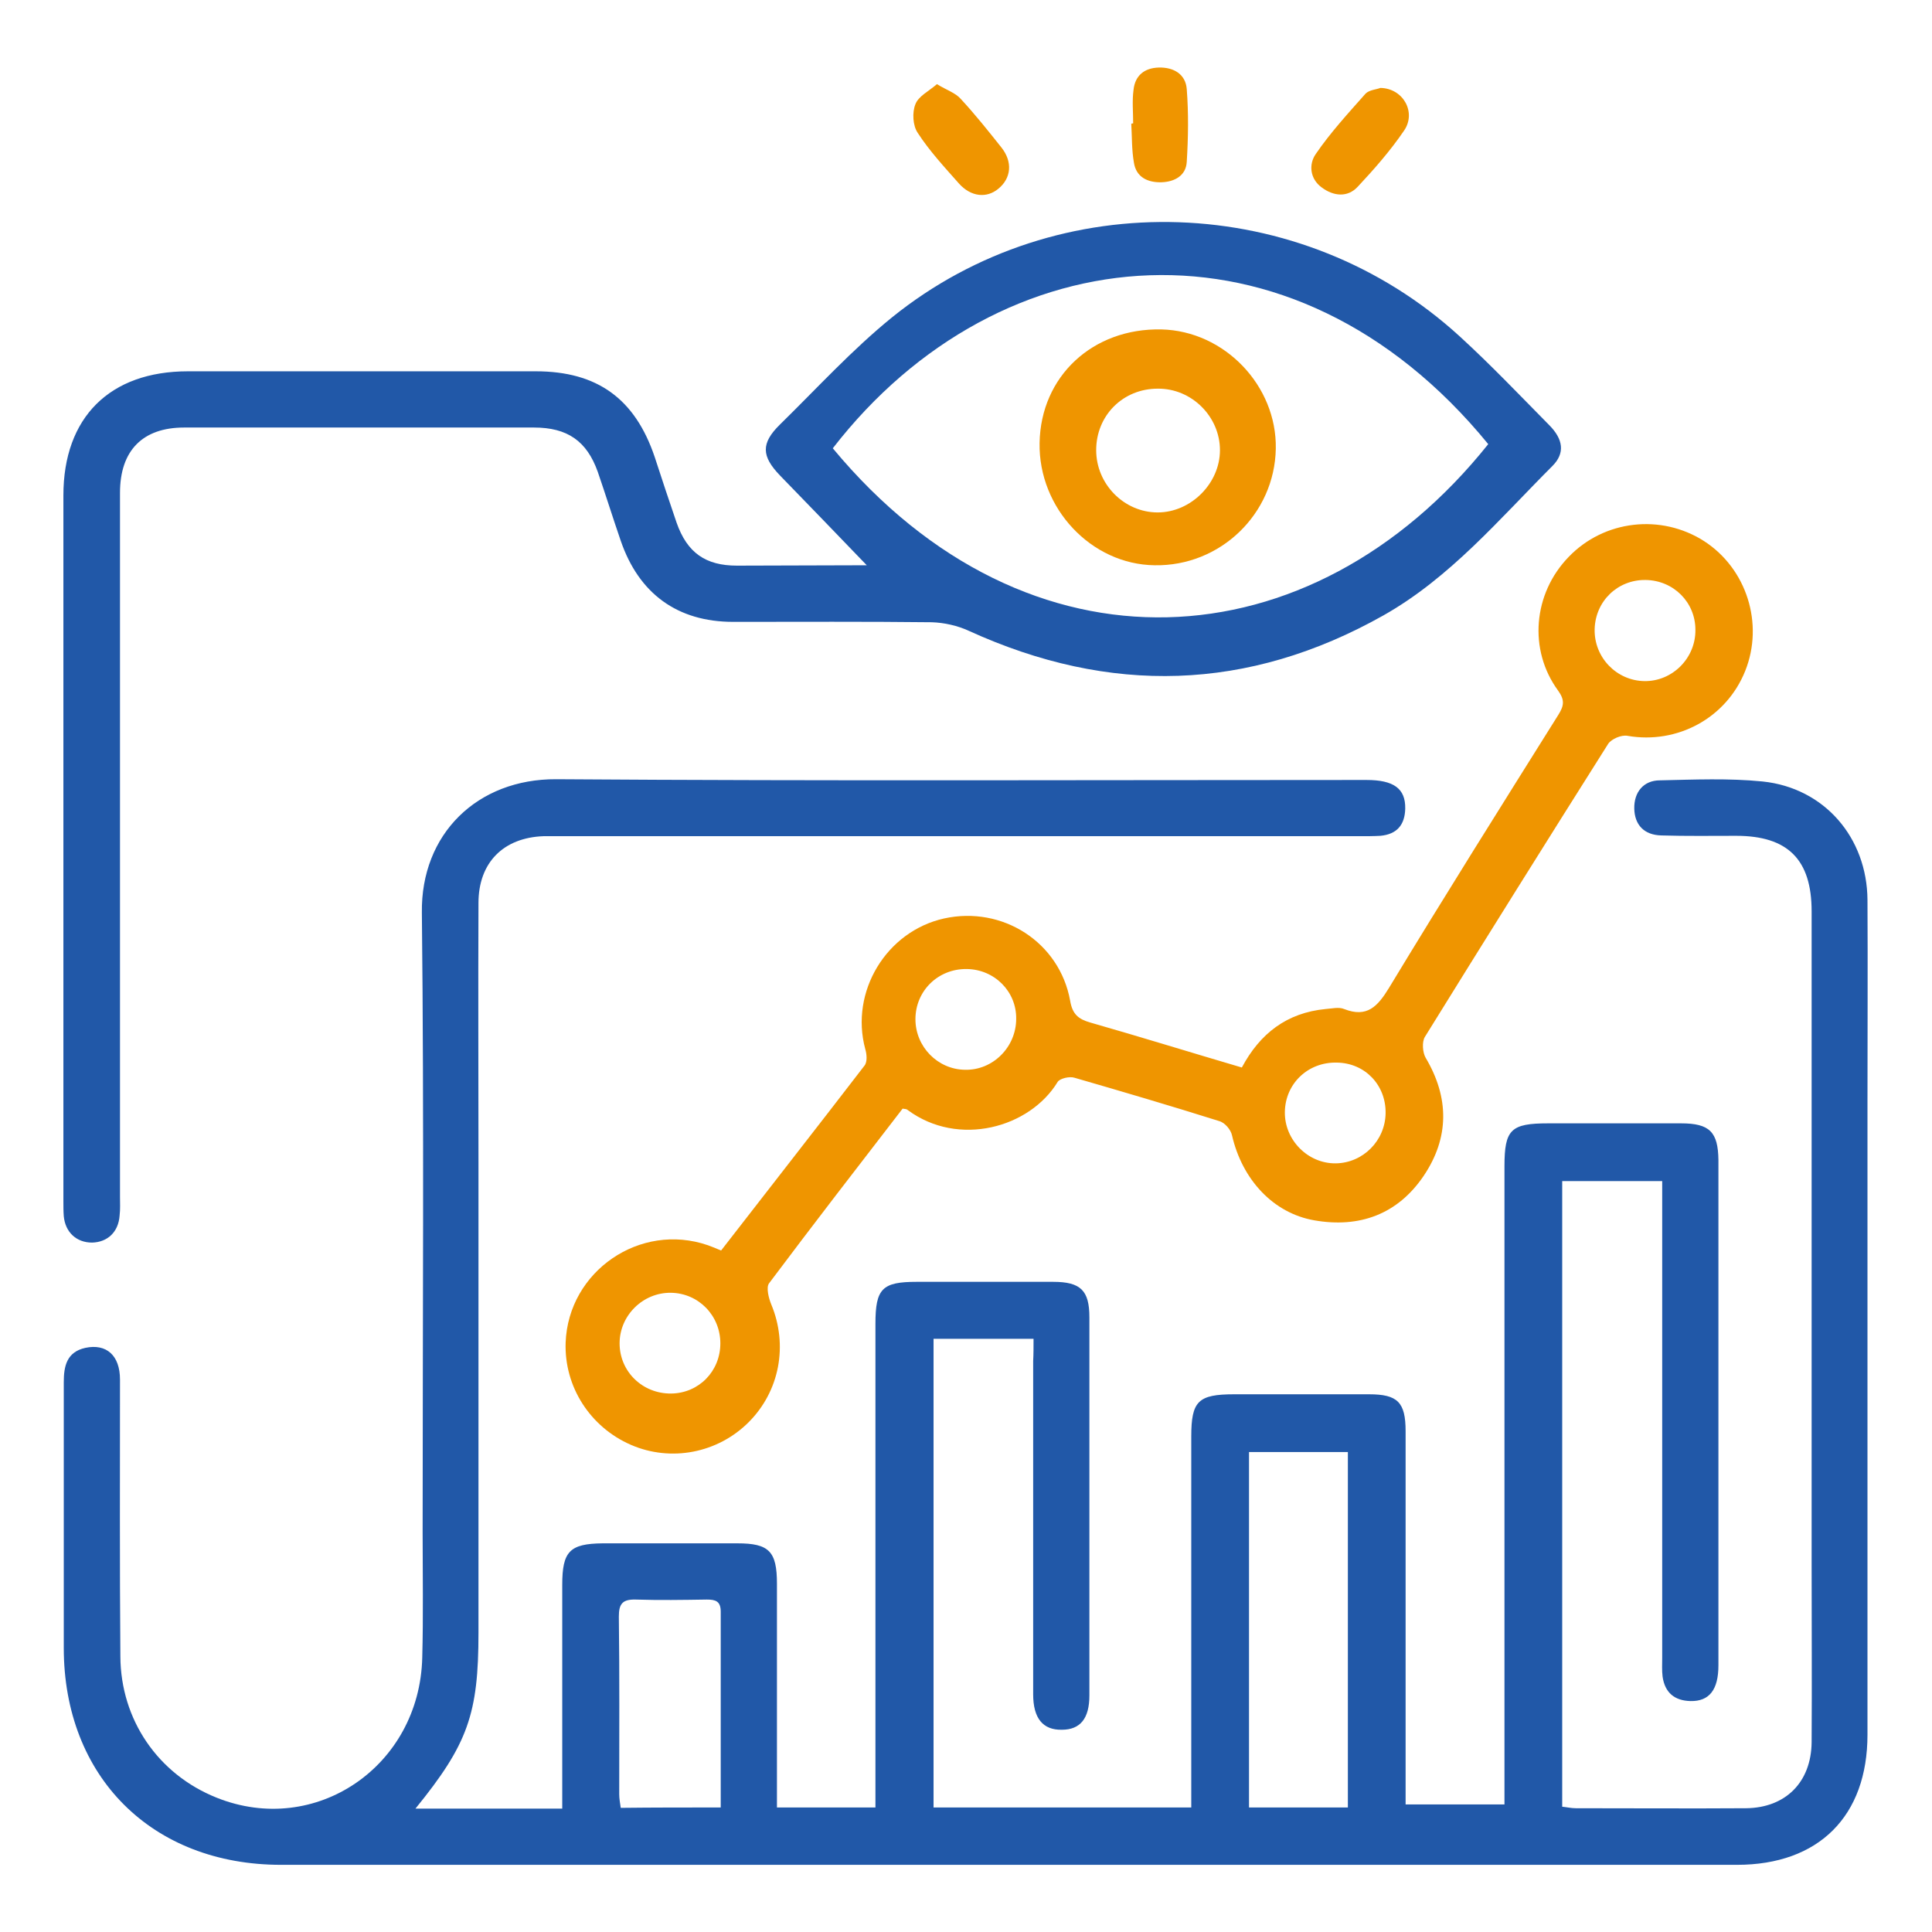 <svg xmlns="http://www.w3.org/2000/svg" xmlns:xlink="http://www.w3.org/1999/xlink" version="1.1" id="Layer_1" x="0px" y="0px" viewBox="0 0 512 512" style="enable-background:new 0 0 512 512;" xml:space="preserve"> <style type="text/css"> .st0{fill:#2158A8;} .st1{fill:#EF9500;} </style> <g> <path class="st0" d="M273.9,354.8c-9.2,0-17.7,0-26.5,0c0,41.5,0,82.7,0,124.2c22.7,0,45.3,0,68.3,0c0-2.2,0-4.1,0-6 c0-30.8,0-61.5,0-92.3c0-9.4,1.8-11.2,11.4-11.2c11.9,0,23.8,0,35.7,0c7.6,0,9.7,2.1,9.7,9.8c0,30.9,0,61.8,0,92.7c0,2,0,3.9,0,6.2 c8.9,0,17.2,0,26.2,0c0-2.1,0-4,0-5.9c0-54.4,0-108.8,0-163.2c0-9.8,1.7-11.4,11.6-11.4c11.7,0,23.5,0,35.2,0 c7.6,0,9.8,2.3,9.9,9.7c0,44.6,0,89.3,0,133.9c0,6.5-2.4,9.6-7.4,9.5c-4.2-0.1-6.8-2.2-7.4-6.5c-0.2-1.6-0.1-3.3-0.1-5 c0-40,0-80,0-120c0-2,0-4,0-6.3c-8.9,0-17.5,0-26.5,0c0,55.2,0,110.3,0,165.8c1.1,0.1,2.4,0.4,3.6,0.4c15,0,30.1,0.1,45.1,0 c10.5-0.1,17.3-6.9,17.4-17.5c0.1-15.9,0-31.7,0-47.6c0-57.5,0-115.1,0-172.6c0-13.7-6.3-20-20-20c-6.6,0-13.2,0.1-19.8-0.1 c-4.6-0.1-7.1-2.8-7.2-7.1c-0.1-4.3,2.4-7.5,6.8-7.5c9.1-0.2,18.2-0.6,27.2,0.3c16.4,1.7,27.7,14.9,27.8,31.4 c0.1,17.9,0,35.7,0,53.6c0,55.9,0,111.8,0,167.6c0,21.6-12.9,34.5-34.6,34.5c-128.6,0-257.2,0-385.8,0c-34.3,0-57.6-23.4-57.6-57.5 c0-23.5,0-47,0-70.4c0-4.3,0.8-8,5.7-9.1c5.6-1.2,9.2,2,9.2,8.4c0,24.5-0.1,48.9,0.1,73.4c0.1,16.8,10,31.2,25.5,37.4 c26.2,10.5,53.8-8.3,54.5-37.1c0.3-11.1,0.1-22.2,0.1-33.2c0-54.7,0.4-109.5-0.2-164.2c-0.3-20.9,14.7-35.5,35.6-35.4 c71.6,0.5,143.2,0.2,214.7,0.2c7.3,0,10.4,2.3,10.3,7.6c-0.1,4.3-2.2,6.8-6.6,7.2c-1.8,0.1-3.6,0.1-5.5,0.1 c-70.4,0-140.8,0-211.3,0c-1.7,0-3.3,0-5,0c-10.6,0.4-17.2,7-17.2,17.7c-0.1,23,0,46,0,68.9c0,41.5,0,83,0,124.5 c0,21.5-2.8,29.5-16.7,46.6c6.9,0,13.3,0,19.6,0c6.2,0,12.5,0,19.3,0c0-2.2,0-4,0-5.7c0-17.9,0-35.7,0-53.6c0-8.9,2-10.9,10.7-11 c11.9,0,23.8,0,35.7,0c8.4,0,10.5,2.1,10.5,10.7c0,17.9,0,35.7,0,53.6c0,1.8,0,3.6,0,5.7c8.7,0,17.1,0,26.1,0c0-1.9,0-3.8,0-5.7 c0-40.8,0-81.7,0-122.5c0-9.3,1.8-11.1,10.9-11.1c12.1,0,24.1,0,36.2,0c7.3,0,9.6,2.3,9.6,9.4c0,33.4,0,66.8,0,100.2 c0,6.1-2.4,9.1-7.3,9.1c-5,0.1-7.6-3-7.6-9.4c0-29.4,0-58.9,0-88.3C273.9,358.9,273.9,357.1,273.9,354.8z M331,384.8 c0,31.6,0,62.9,0,94.2c8.9,0,17.4,0,26.2,0c0-31.5,0-62.8,0-94.2C348.2,384.8,339.7,384.8,331,384.8z M191,479 c0-17.6,0-34.7,0-51.9c0-2.8-1.4-3.2-3.7-3.2c-6.3,0.1-12.6,0.2-18.8,0c-3.5-0.1-4.5,1.1-4.5,4.5c0.2,15.7,0.1,31.4,0.1,47.1 c0,1.1,0.2,2.2,0.4,3.6C173.2,479,181.7,479,191,479z"></path> <path class="st0" d="M229.7,149.8c-7.9-8.2-15.4-16-23-23.8c-4.9-5.1-5.1-8.5,0-13.5c9.8-9.6,19.1-19.8,29.7-28.4 c44.1-35.6,108.6-33.3,150.5,5.1c8.2,7.5,15.8,15.5,23.6,23.4c3.8,3.8,4.3,7.5,0.9,10.9c-14.1,14.1-27.1,29.6-44.8,39.6 c-35.9,20.2-72.5,21.1-109.8,4.1c-3-1.4-6.6-2.2-9.9-2.3c-17.5-0.2-35-0.1-52.6-0.1c-14.8,0-25-7.5-29.8-21.5 c-2.1-6.1-4-12.2-6.1-18.3c-2.9-8.1-8-11.7-16.9-11.7c-30.9,0-61.8,0-92.7,0c-11,0-17,6.1-17,17.3c0,62.2,0,124.3,0,186.5 c0,1.7,0.1,3.3-0.1,5c-0.3,4.4-3.2,7.1-7.3,7.2c-4.1,0-7.1-2.7-7.5-7c-0.1-1.3-0.1-2.6-0.1-4c0-62.3,0-124.6,0-187 c0-20.7,12.3-32.9,33-32.9c30.7,0,61.5,0,92.2,0c16.3,0,26.3,7.3,31.5,22.7c1.9,5.8,3.8,11.6,5.8,17.4c2.8,8,7.7,11.4,16,11.4 C206.9,149.9,218.2,149.8,229.7,149.8z M394.4,117.7c-52-63.6-129.4-56.1-173.7,1.1C272.4,181.1,347.6,176.3,394.4,117.7z"></path> <path class="st1" d="M239.2,293.8c-11.8,15.3-23.7,30.7-35.4,46.3c-0.8,1.1-0.1,3.9,0.6,5.6c4.5,10.8,2.2,23-6,31.2 c-8.2,8.2-20.6,10.6-31.2,6c-10.8-4.7-17.7-15.4-17.3-27.1c0.7-18.9,19.7-32,37.7-25.8c1.1,0.4,2.1,0.8,3.5,1.4 c12.7-16.4,25.4-32.6,38-49c0.8-1,0.6-3.1,0.2-4.4c-4.1-15.2,5.6-31.2,20.9-34.6c15.5-3.4,30.6,6.3,33.4,21.8 c0.6,3.6,2.2,4.9,5.4,5.8c13.3,3.8,26.5,7.9,40.1,11.9c4.8-9,11.9-14.5,22.2-15.5c1.6-0.1,3.5-0.6,4.9,0c6.1,2.4,8.9-0.7,11.9-5.6 c14.7-24.3,29.8-48.3,44.9-72.4c1.5-2.4,1.7-3.9-0.1-6.4c-7.9-10.8-6.6-25.7,2.8-35.4c9.4-9.8,24.5-11.5,35.9-4.2 c11.3,7.3,15.9,21.9,10.9,34.4c-5,12.5-18,19.5-31.2,17.2c-1.6-0.3-4.2,0.8-5.1,2.1c-16.3,25.8-32.5,51.7-48.6,77.7 c-0.8,1.3-0.6,4.1,0.2,5.5c6.3,10.6,6.3,21.2-0.5,31.3c-6.9,10.2-17,13.9-29,11.8c-10.9-1.9-19.1-10.8-21.8-22.5 c-0.3-1.5-1.9-3.4-3.4-3.8c-12.7-4-25.6-7.8-38.4-11.5c-1.3-0.4-3.8,0.2-4.4,1.1c-7.4,12.2-26.3,17.4-39.7,7.5 C240.3,293.9,239.9,293.9,239.2,293.8z M436.1,153.7c-7.4-0.1-13.3,5.6-13.5,13c-0.2,7.5,5.8,13.7,13.2,13.8 c7.4,0.1,13.6-6.1,13.5-13.6C449.3,159.6,443.5,153.8,436.1,153.7z M256.2,256.8c-7.6-0.1-13.6,5.8-13.6,13.3 c0,7.3,5.9,13.3,13.1,13.4c7.4,0.2,13.6-6,13.6-13.5C269.4,262.8,263.6,256.9,256.2,256.8z M367.2,295c0.1-7.5-5.5-13.3-12.9-13.4 c-7.7-0.2-13.7,5.6-13.8,13.1c-0.1,7.4,6.1,13.7,13.5,13.6C361.2,308.2,367.1,302.3,367.2,295z M190.9,356 c0-7.4-5.8-13.3-13.1-13.4c-7.4-0.1-13.6,6-13.6,13.4c0,7.5,6.1,13.4,13.7,13.3C185.2,369.2,190.9,363.4,190.9,356z"></path> <path class="st1" d="M248.3,22.3c2.6,1.6,4.9,2.3,6.3,3.9c3.8,4.1,7.3,8.5,10.8,12.9c3,3.8,2.6,8.1-0.8,10.9 c-3.1,2.6-7.3,2.2-10.5-1.4c-3.8-4.3-7.8-8.6-10.9-13.4c-1.3-1.9-1.5-5.4-0.6-7.6C243.4,25.5,246.1,24.2,248.3,22.3z"></path> <path class="st1" d="M365.8,23.3c6.1,0.1,9.6,6.5,6.3,11.3c-3.6,5.3-7.9,10.2-12.3,14.9c-2.7,2.9-6.4,2.5-9.5,0.2 c-3.2-2.3-3.5-6.2-1.6-8.9c3.9-5.7,8.6-10.8,13.2-16C362.9,23.8,364.9,23.7,365.8,23.3z"></path> <path class="st1" d="M300.3,32.7c0-3-0.3-6,0.1-8.9c0.4-3.8,2.9-5.8,6.7-5.9c4-0.1,7.1,1.8,7.4,5.7c0.5,6.4,0.4,12.9,0,19.3 c-0.2,3.7-3.3,5.3-6.7,5.4c-3.6,0.1-6.7-1.3-7.3-5.2c-0.6-3.4-0.5-6.9-0.7-10.3C300,32.7,300.1,32.7,300.3,32.7z"></path> <path class="st1" d="M275.5,117.4c0.3-17.7,14.1-30.5,32.3-30.1c16.7,0.4,30.6,14.9,30.3,31.6c-0.3,17.3-14.7,31.2-32.1,30.9 C289.2,149.6,275.2,134.7,275.5,117.4z M290.5,119.3c0,9,7.4,16.5,16.3,16.5c8.8,0,16.5-7.7,16.5-16.5c0-8.9-7.5-16.4-16.5-16.3 C297.6,103,290.5,110.1,290.5,119.3z"></path> </g> </svg>